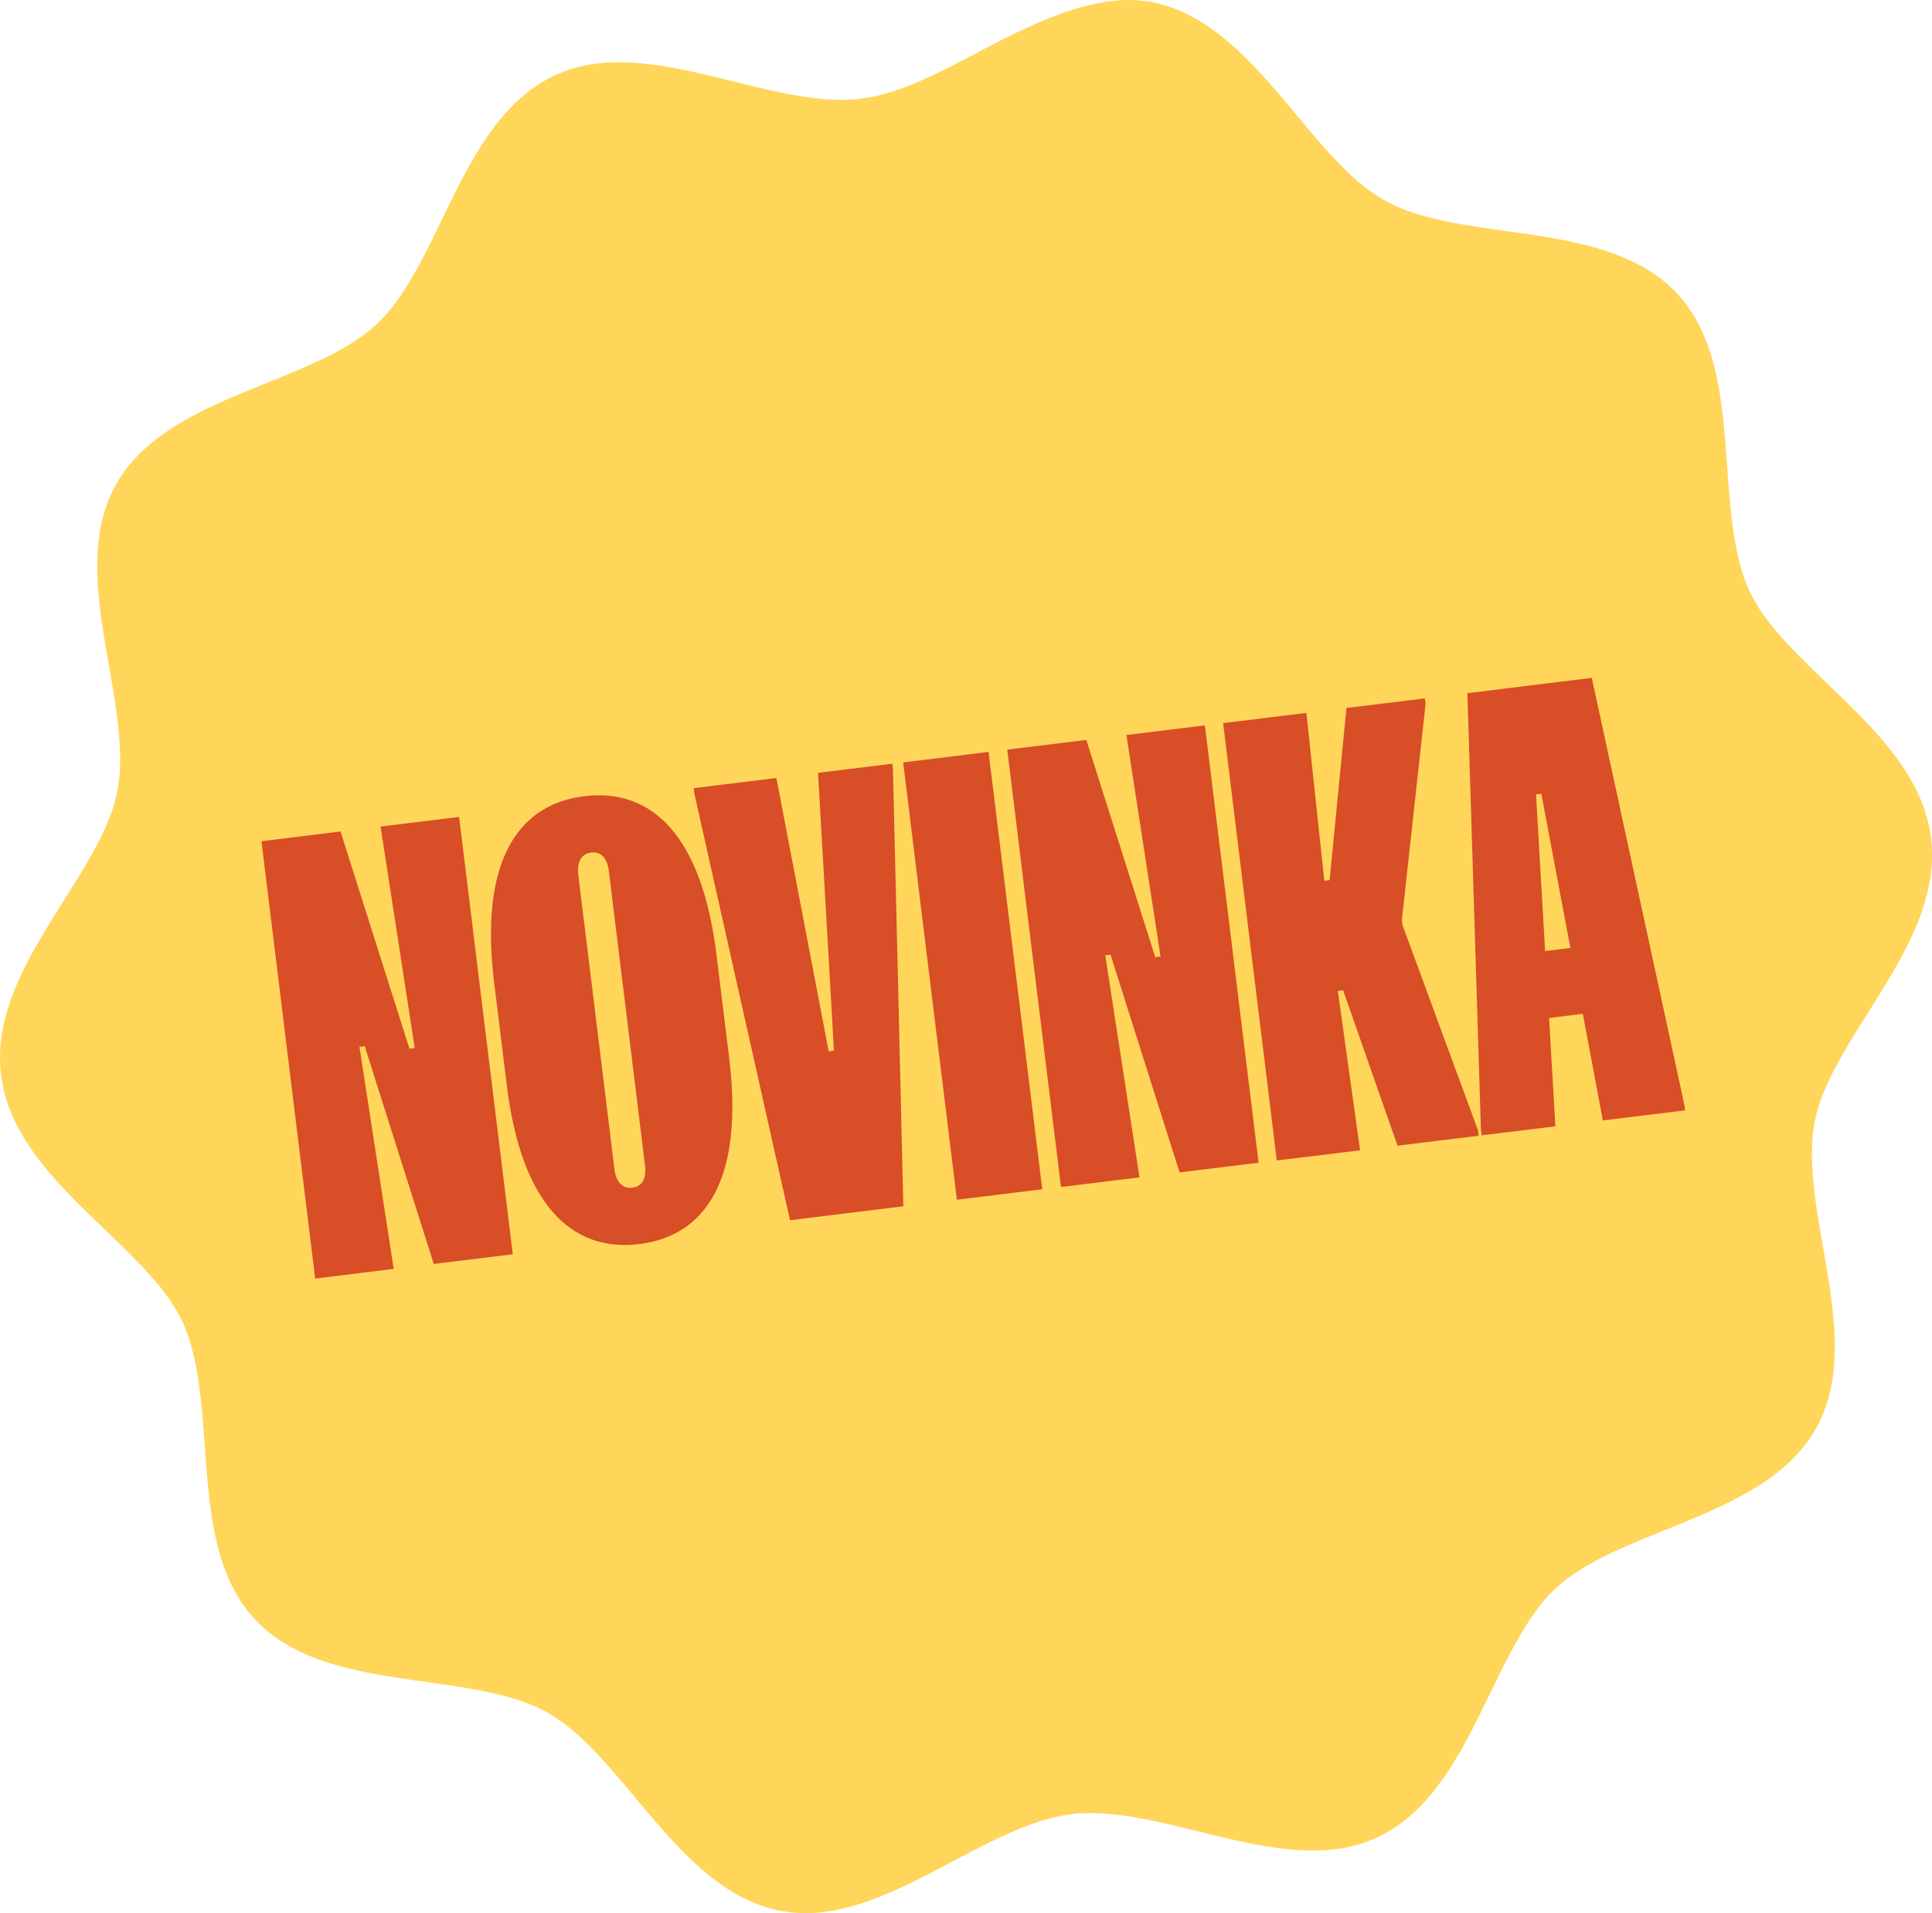 <?xml version="1.0" encoding="UTF-8"?> <svg xmlns="http://www.w3.org/2000/svg" xmlns:xlink="http://www.w3.org/1999/xlink" width="231.517" height="229.312" viewBox="0 0 231.517 229.312"><defs><clipPath id="a"><rect width="231.517" height="229.312" fill="none"></rect></clipPath></defs><g clip-path="url(#a)"><path d="M219.009,81.964c-3.894-3.741-7.566-7.268-9.354-11.107-1.9-4.086-2.3-9.576-2.678-14.893-.55-7.634-1.114-15.535-6.012-20.785-4.955-5.3-12.844-6.417-20.465-7.486-5.478-.771-10.653-1.5-14.526-3.647-3.8-2.107-7.113-6.079-10.625-10.282C150.377,7.813,145.233,1.661,138,.252c-6.344-1.236-13.782,2.3-20.537,5.871-4.781,2.53-9.72,5.146-14.322,5.711s-10.03-.783-15.273-2.078C82.369,8.4,76.689,6.989,71.538,7.621a16.709,16.709,0,0,0-5.024,1.4c-6.681,3.114-10.179,10.326-13.564,17.3-2.39,4.928-4.647,9.582-7.829,12.547-3.233,3.022-8.079,4.979-13.214,7.053C24.775,48.818,17.393,51.8,13.861,58.144c-3.484,6.278-2.125,14.078-.807,21.621.914,5.248,1.864,10.675,1,15.1-.805,4.157-3.52,8.474-6.391,13.045C3.51,114.526-.792,121.365.125,128.836S6.868,141.9,12.505,147.32c3.892,3.741,7.566,7.268,9.352,11.108,1.9,4.085,2.3,9.581,2.68,14.893.546,7.639,1.119,15.534,6.015,20.78,4.96,5.308,12.84,6.417,20.466,7.492,5.478.774,10.651,1.5,14.519,3.648,3.8,2.111,7.118,6.077,10.632,10.28,4.974,5.951,10.118,12.1,17.354,13.508a16.7,16.7,0,0,0,5.218.144c5.153-.632,10.323-3.367,15.325-6.012,4.778-2.526,9.717-5.143,14.318-5.708s10.028.784,15.272,2.075c5.494,1.358,11.167,2.759,16.325,2.126a16.7,16.7,0,0,0,5.026-1.4c6.685-3.111,10.188-10.329,13.569-17.3,2.4-4.928,4.65-9.576,7.823-12.539,3.238-3.023,8.083-4.981,13.212-7.053,7.139-2.892,14.518-5.869,18.045-12.219,3.488-6.272,2.125-14.078.812-21.629-.918-5.246-1.858-10.67-1-15.09.809-4.157,3.521-8.474,6.388-13.045,4.161-6.617,8.456-13.459,7.539-20.929s-6.748-13.064-12.383-18.479" fill="#ffd65a"></path><path d="M40.805,99.661,49.067,125.7l.632-.077L45.605,99.072l9.409-1.155,6.437,52.419L51.978,151.5l-8.27-26.1-.631.078,4.1,26.614-9.41,1.156-6.436-52.419Z" fill="#d74e27"></path><path d="M70,95.436c8.147-1,14.109,4.742,15.862,19.015l1.519,12.378c1.753,14.273-2.643,21.288-10.79,22.289-8.084.992-14.108-4.743-15.861-19.017l-1.52-12.378C57.459,103.451,61.918,96.428,70,95.436m5.762,46.924c1.262-.155,1.715-1.174,1.528-2.688l-4.327-35.241c-.185-1.516-.871-2.393-2.134-2.238-1.2.147-1.714,1.172-1.528,2.688l4.326,35.241c.187,1.514.934,2.385,2.135,2.238" fill="#d74e27"></path><path d="M83.2,95.1l-.078-.632,9.916-1.218,6.266,32.759.63-.077L98.028,92.635l8.9-1.094.078.632,1.243,52.415-13.578,1.668Z" fill="#d74e27"></path><rect width="10.308" height="52.813" transform="translate(108.229 91.383) rotate(-7.001)" fill="#d74e27"></rect><path d="M130.177,88.688l8.262,26.038.632-.077L134.978,88.1l9.409-1.155,6.436,52.419-9.472,1.163-8.271-26.1-.631.078,4.1,26.615-9.41,1.155L120.7,89.851Z" fill="#d74e27"></path><path d="M146.568,86.676l9.979-1.226,2.15,20.122.632-.077,2.017-20.633,9.41-1.156.078.632-2.842,25.927.078.632,9.045,24.6.078.632-9.726,1.194L160.949,118.7l-.631.077,2.665,19.1L153,139.095Z" fill="#d74e27"></path><path d="M190.747,81.251l11.1,51.206.078.632-9.852,1.209-2.4-12.783-4.042.5L186.384,135l-8.842,1.086-.078-.632-1.622-52.369Zm-2.565,32.368L184.7,95.136l-.632.077,1.088,18.778Z" fill="#d74e27"></path></g></svg> 